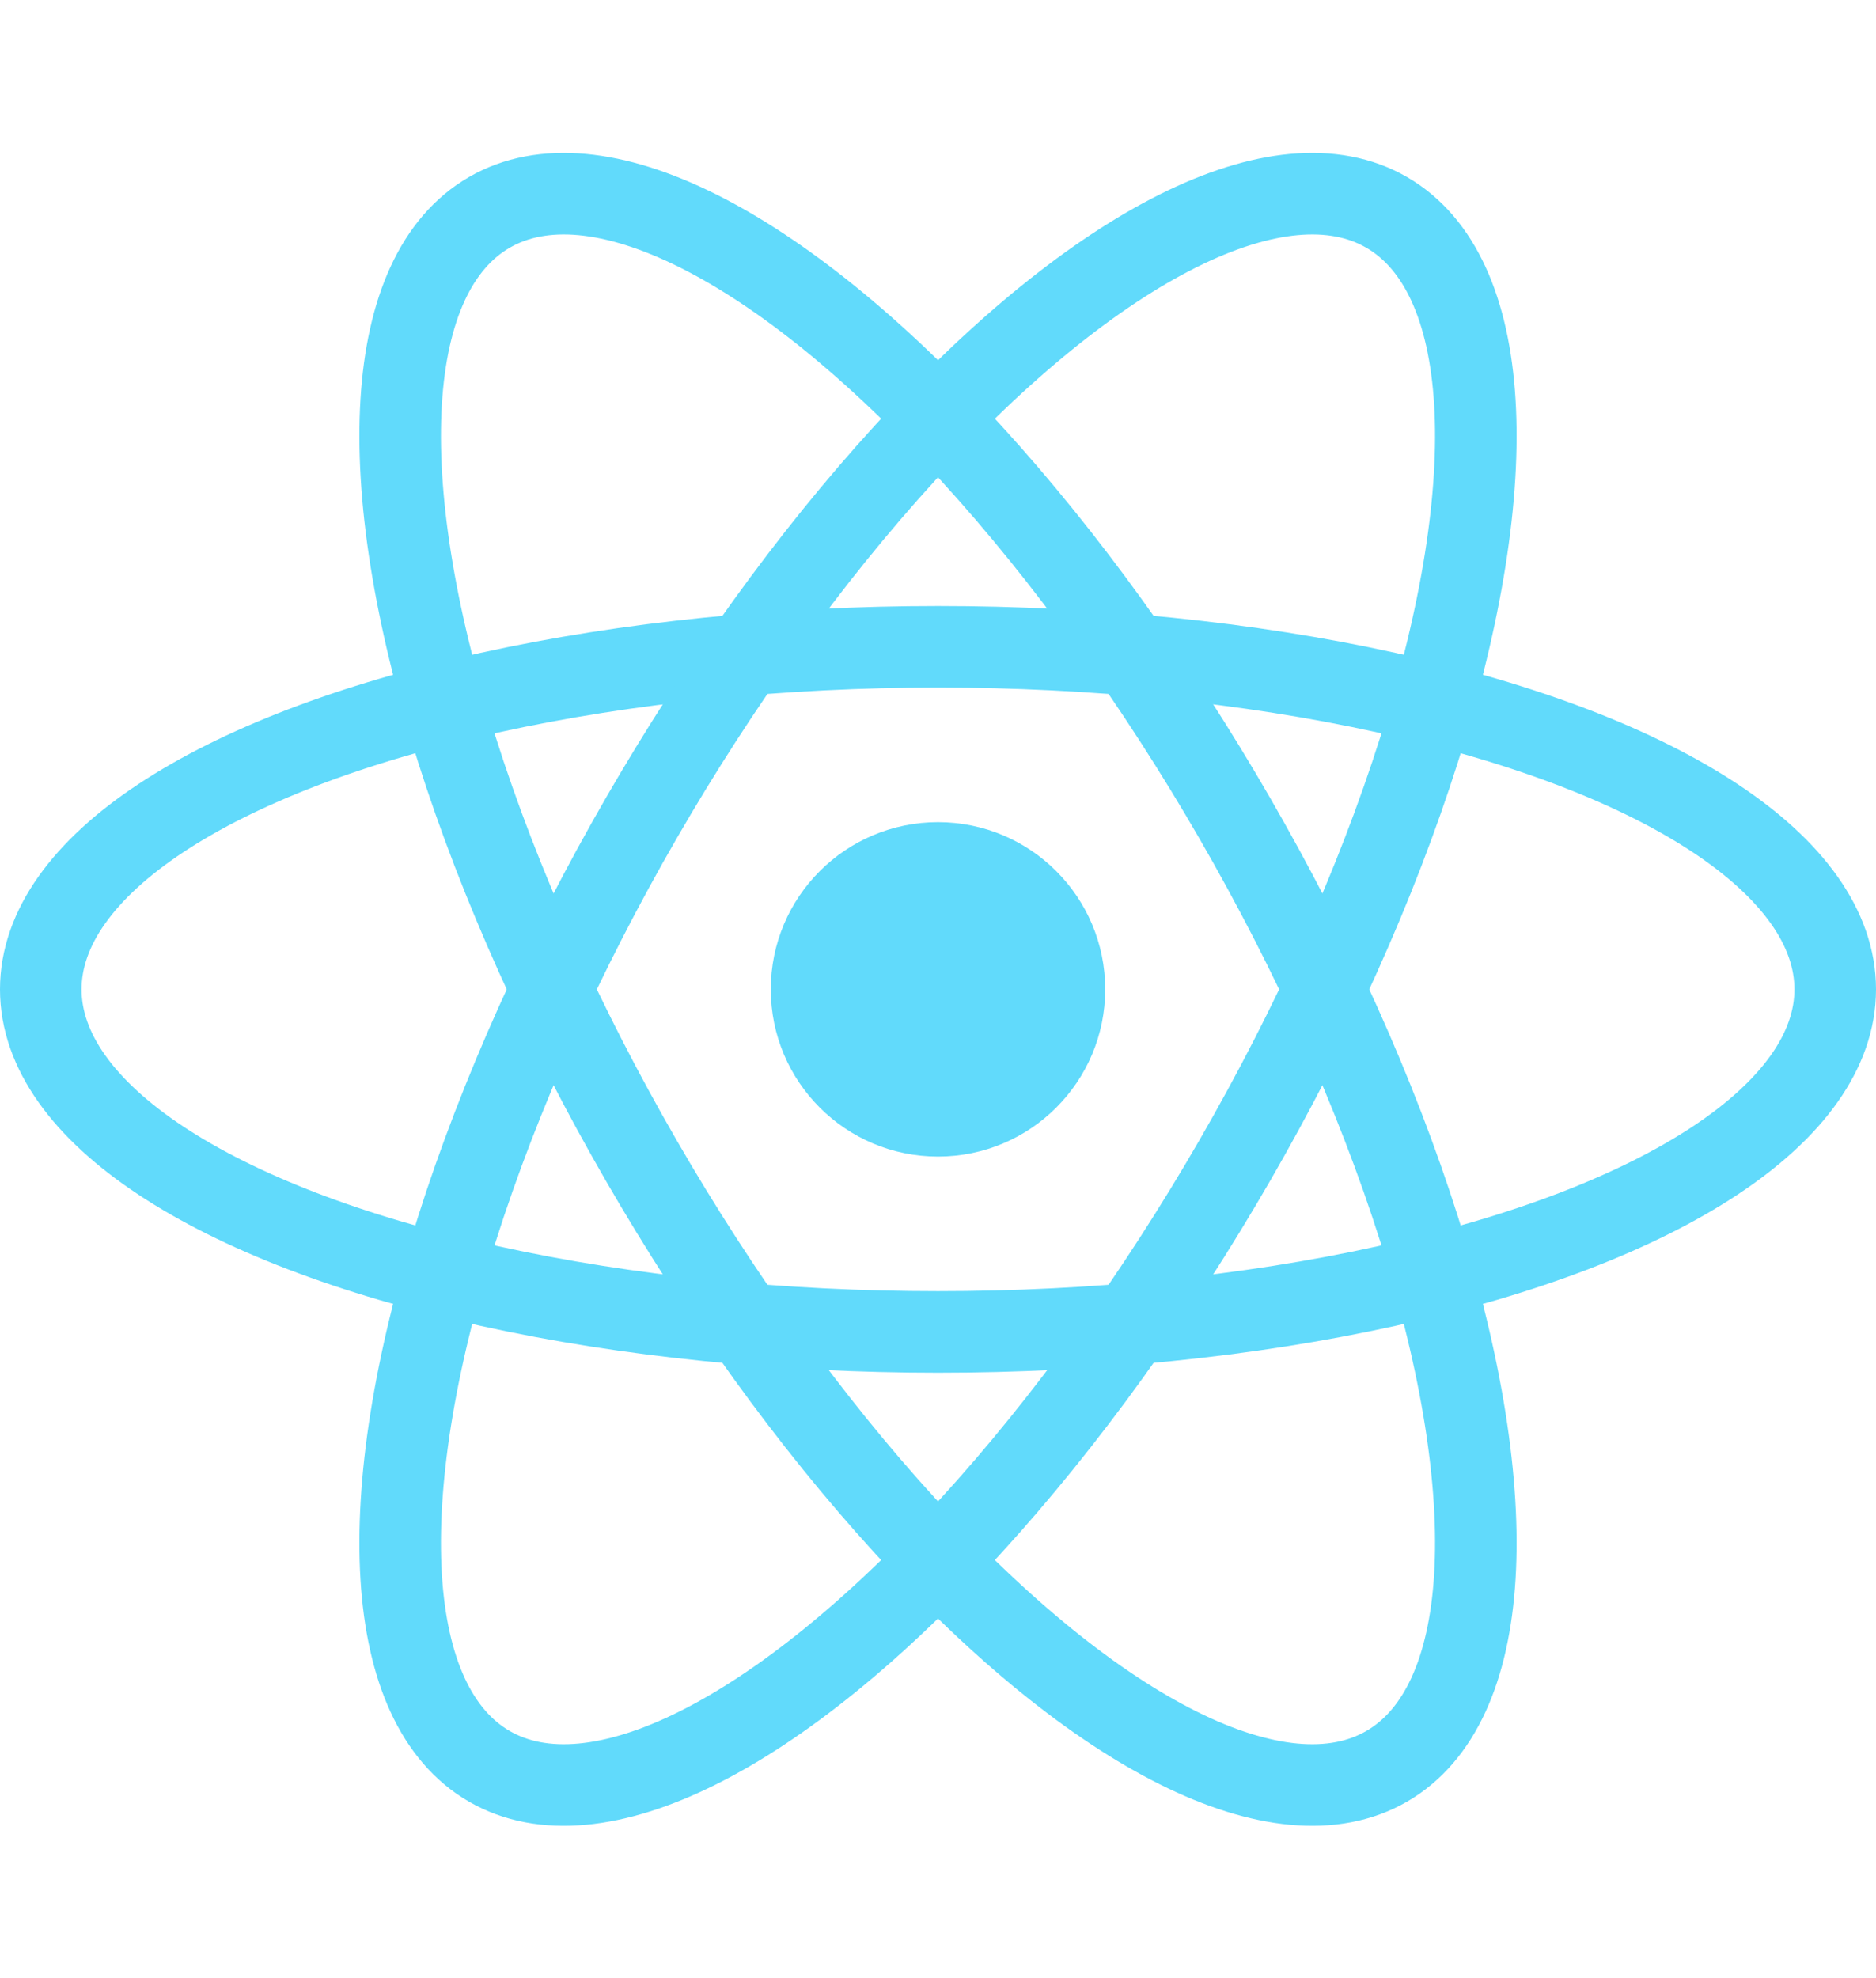 <svg xmlns="http://www.w3.org/2000/svg" viewBox="-11.5 -12.13 23 24.25">   <title>React Logo</title>   <circle cx="0" cy="0" r="2.05" fill="#61dafb"></circle>   <g stroke="#61dafb" stroke-width="1" fill="none">     <ellipse rx="11" ry="4.2"></ellipse>     <ellipse rx="11" ry="4.2" transform="rotate(60)"></ellipse>     <ellipse rx="11" ry="4.2" transform="rotate(120)"></ellipse>   </g> </svg>